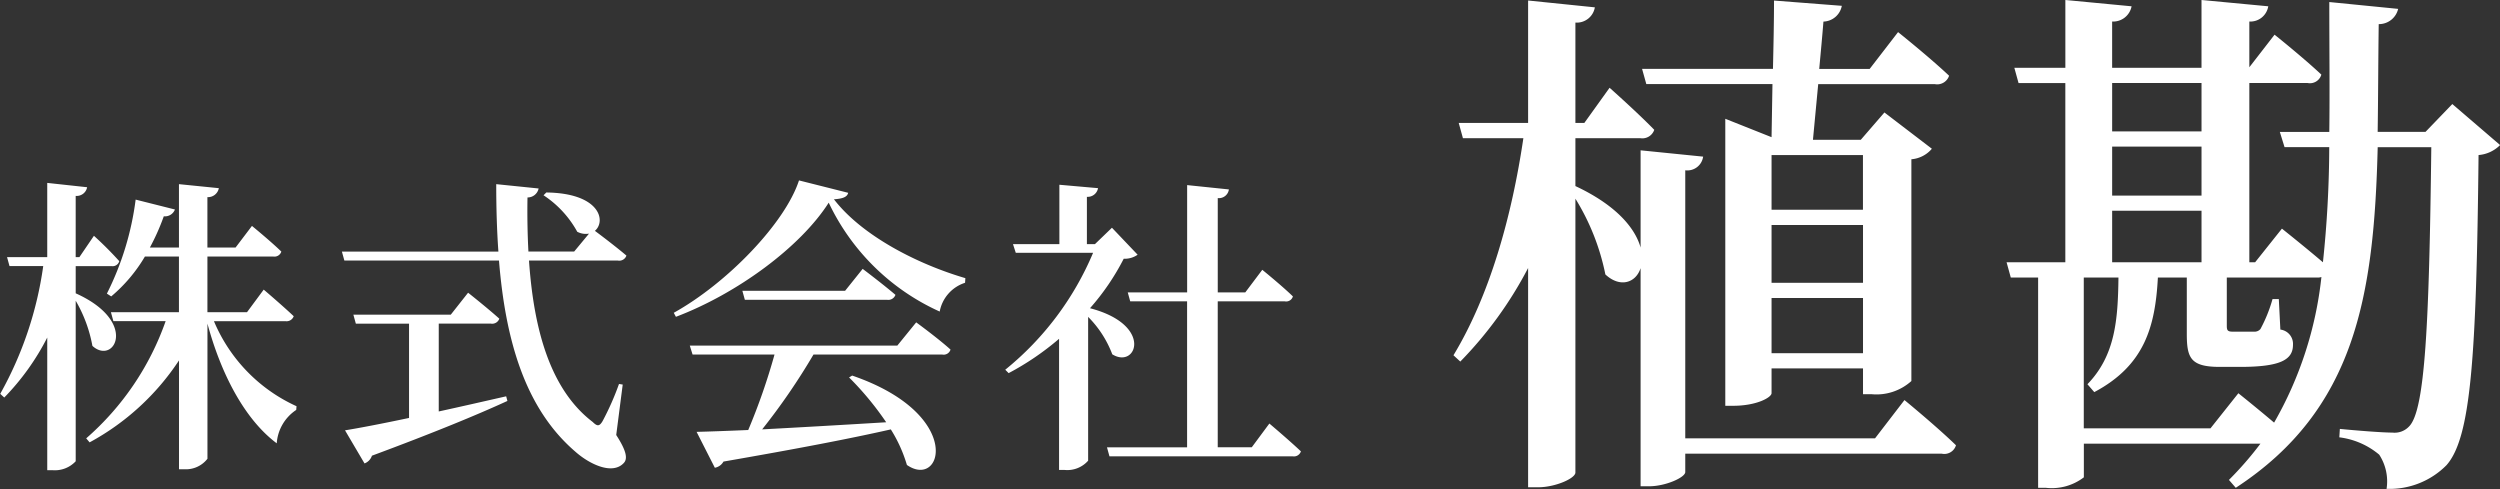 <svg xmlns="http://www.w3.org/2000/svg" width="161.687" height="31.625" viewBox="0 0 161.687 31.625">
  <rect x="0" y="0" width="161.687" height="31.625" fill="#333333" stroke="none"/>
  <defs>
    <style>
      .cls-1 {
        fill: #fff;
        fill-rule: evenodd;
      }
    </style>
  </defs>
  <path id="logo.svg" class="cls-1" d="M451.018,61.46h2.321a0.442,0.442,0,0,0,.5-0.32A23.164,23.164,0,0,0,452.2,59.5l-0.94,1.38h-0.24V56.919a0.686,0.686,0,0,0,.74-0.56l-2.58-.28v4.8h-2.6l0.16,0.58h2.181a23.561,23.561,0,0,1-2.781,8.262l0.26,0.24a15.8,15.8,0,0,0,2.781-3.881v8.582h0.38a1.842,1.842,0,0,0,1.46-.58V63.7a8.956,8.956,0,0,1,1.08,2.92c1.4,1.28,3.021-1.56-1.08-3.4V61.46Zm13.563,3.561a0.489,0.489,0,0,0,.54-0.32c-0.74-.7-1.94-1.72-1.94-1.72l-1.08,1.46H459.54v-3.6H463.8a0.465,0.465,0,0,0,.52-0.32c-0.7-.68-1.9-1.66-1.9-1.66l-1.061,1.4h-1.82V57a0.714,0.714,0,0,0,.74-0.58l-2.58-.26v4.1h-1.881a14.341,14.341,0,0,0,.9-2.021,0.689,0.689,0,0,0,.721-0.44l-2.541-.64a18.786,18.786,0,0,1-1.86,6.081l0.28,0.18a9.987,9.987,0,0,0,2.18-2.58h2.2v3.6h-4.4l0.16,0.58h3.38A17.918,17.918,0,0,1,451.7,72.6l0.22,0.26a16.117,16.117,0,0,0,5.782-5.3V74.6h0.36a1.766,1.766,0,0,0,1.48-.68V65.18c0.84,3.121,2.341,6.141,4.481,7.742a2.823,2.823,0,0,1,1.26-2.16l0.02-.24a10.489,10.489,0,0,1-5.341-5.5h4.621Zm9.918,0.16h3.38a0.49,0.49,0,0,0,.54-0.32c-0.78-.7-2.02-1.68-2.02-1.68l-1.12,1.42h-6.3l0.16,0.58h3.441v6.1c-1.8.38-3.26,0.66-4.141,0.8l1.261,2.141a0.8,0.8,0,0,0,.48-0.5c4.041-1.5,6.8-2.641,8.762-3.541l-0.08-.3c-1.5.34-2.981,0.68-4.361,0.98V65.18Zm11.9,3.941-0.24-.04a17.631,17.631,0,0,1-1.06,2.4c-0.2.34-.34,0.36-0.64,0.06-2.781-2.12-3.821-6.061-4.121-10.442h5.741a0.487,0.487,0,0,0,.56-0.32c-0.66-.56-1.66-1.32-2.04-1.6,0.74-.62.34-2.441-3.141-2.481l-0.18.18a6.656,6.656,0,0,1,2.181,2.361,1.194,1.194,0,0,0,.76.12l-0.961,1.16H480.3c-0.06-1.16-.08-2.321-0.06-3.5a0.724,0.724,0,0,0,.72-0.58l-2.741-.28c0,1.5.04,2.961,0.14,4.361H468.237l0.16,0.58h10c0.42,5.181,1.7,9.582,4.941,12.363,0.9,0.8,2.381,1.52,3.121.74,0.28-.28.18-0.8-0.48-1.82ZM504.16,66.6H490.737l0.18,0.58h5.3a40.537,40.537,0,0,1-1.7,4.881c-1.4.06-2.54,0.1-3.34,0.12l1.18,2.321a0.809,0.809,0,0,0,.56-0.4c4.841-.84,8.262-1.5,10.822-2.081a9.24,9.24,0,0,1,1.04,2.3c2.3,1.6,3.741-3.28-3.54-5.781l-0.2.12a19.706,19.706,0,0,1,2.4,2.9c-2.96.18-5.761,0.34-8.022,0.46a41.984,41.984,0,0,0,3.321-4.841h8.322a0.463,0.463,0,0,0,.54-0.32c-0.82-.74-2.22-1.76-2.22-1.76Zm-3.38-3.541h-6.642l0.16,0.58h9.2a0.489,0.489,0,0,0,.54-0.32c-0.82-.7-2.12-1.68-2.12-1.68ZM497.8,55.918c-0.9,2.761-4.641,6.642-8.1,8.562l0.14,0.26c3.961-1.5,8.062-4.521,9.882-7.382A14.566,14.566,0,0,0,506.9,64.4a2.418,2.418,0,0,1,1.64-1.861l0.02-.3c-3.14-.92-6.7-2.761-8.5-5.1,0.6-.04.861-0.16,0.921-0.42Zm20.24,3.061-1.1,1.06h-0.52V56.979a0.677,0.677,0,0,0,.72-0.56l-2.5-.22V60.04h-3l0.18,0.56h5a19.381,19.381,0,0,1-5.681,7.562l0.22,0.22a17.729,17.729,0,0,0,3.261-2.22v8.482h0.36a1.792,1.792,0,0,0,1.52-.6v-9.3a6.856,6.856,0,0,1,1.561,2.42c1.56,0.98,2.7-1.9-1.441-2.98a15.369,15.369,0,0,0,2.181-3.2,1.454,1.454,0,0,0,.9-0.26Zm9.042,14.2h-2.2V63.74h4.341a0.452,0.452,0,0,0,.52-0.32c-0.72-.7-1.98-1.72-1.98-1.72l-1.1,1.461h-1.78v-6.1a0.649,0.649,0,0,0,.72-0.56l-2.7-.28V63.16h-3.841l0.16,0.58H522.9v9.442h-5.181l0.16,0.58h11.842a0.476,0.476,0,0,0,.54-0.32c-0.76-.72-2.04-1.8-2.04-1.8Zm39.529-18.9v3.536H560.7V54.278h5.915ZM560.7,67.095v-3.57h5.915v3.57H560.7Zm5.915-4.555H560.7V58.8h5.915v3.74ZM552.6,49.688h8.159L560.7,53.122l-2.992-1.19V70.494h0.51c1.53,0,2.482-.544,2.482-0.816v-1.6h5.915v1.666h0.544a3.371,3.371,0,0,0,2.584-.85V54.55a1.934,1.934,0,0,0,1.326-.68L568,51.524l-1.53,1.768h-3.093l0.34-3.6h7.547a0.809,0.809,0,0,0,.918-0.544c-1.258-1.19-3.3-2.822-3.3-2.822l-1.836,2.38h-3.263c0.1-1.088.2-2.142,0.272-3.06a1.247,1.247,0,0,0,1.189-1.02l-4.385-.34c0,1.36-.034,2.89-0.068,4.42h-8.465ZM567.392,72.6H555.119V55.264a1.031,1.031,0,0,0,1.156-.884l-4.045-.408v6.289c-0.34-1.224-1.53-2.72-4.216-3.977V53.19h4.216a0.813,0.813,0,0,0,.884-0.544c-1.088-1.122-2.89-2.72-2.89-2.72L548.592,52.2h-0.578V45.711a1.187,1.187,0,0,0,1.258-.986l-4.317-.442V52.2h-4.488l0.272,0.986h3.91c-0.748,5.065-2.176,10.165-4.522,14.041l0.442,0.408a25.477,25.477,0,0,0,4.386-6.051V75.764H545.6c1.122,0,2.414-.578,2.414-0.952V57.1a14.878,14.878,0,0,1,1.938,4.9c0.952,0.884,1.972.544,2.278-.408V75.7h0.544c1.088,0,2.345-.578,2.345-0.918v-1.19H571.71a0.788,0.788,0,0,0,.918-0.544c-1.258-1.224-3.332-2.924-3.332-2.924Zm21.694-.646h-8.193V62.2h2.243c-0.034,2.72-.2,5.031-2.006,6.9l0.442,0.51c3.264-1.734,3.944-4.249,4.114-7.411h1.87v3.638c0,1.564.238,2.142,2.142,2.142h1.291c2.584,0,3.434-.442,3.434-1.428a0.931,0.931,0,0,0-.816-0.986l-0.1-1.972H593.1a9.406,9.406,0,0,1-.782,1.938,0.5,0.5,0,0,1-.408.17h-1.359c-0.34,0-.408-0.068-0.408-0.374V62.2h5.847a0.749,0.749,0,0,0,.272-0.034,24.036,24.036,0,0,1-3.06,9.417c-1.122-.952-2.311-1.9-2.311-1.9ZM588.508,49.62v3.128h-5.78V49.62h5.78Zm-5.78,8.261h5.78v3.332h-5.78V57.882Zm0-4.148h5.78V56.9h-5.78V53.734Zm22-2.754-1.734,1.8H599.9c0.034-2.21.034-4.522,0.068-6.969a1.275,1.275,0,0,0,1.257-.986l-4.453-.442c0,2.958.034,5.78,0,8.4h-3.2l0.306,0.986h2.89a72.3,72.3,0,0,1-.408,7.445c-1.156-.986-2.652-2.176-2.652-2.176l-1.734,2.176H591.6V49.62h3.774a0.768,0.768,0,0,0,.884-0.544c-1.156-1.088-3.026-2.583-3.026-2.583L591.6,48.6V45.643a1.174,1.174,0,0,0,1.224-.986l-4.317-.408v4.386h-5.78V45.643a1.214,1.214,0,0,0,1.258-.986l-4.283-.408v4.386h-3.3l0.272,0.986H579.7V61.213H575.9l0.272,0.986h1.768V75.8h0.51a3.408,3.408,0,0,0,2.448-.68V72.942h11.422a22,22,0,0,1-2.039,2.346l0.442,0.51c7.751-5.066,8.941-12.443,9.179-22.03h3.467c-0.136,11.491-.408,17-1.428,18.052a1.278,1.278,0,0,1-1.087.408c-0.68,0-2.346-.136-3.4-0.238l-0.034.544A4.953,4.953,0,0,1,600,73.656a3.156,3.156,0,0,1,.476,2.21,5.175,5.175,0,0,0,3.875-1.53c1.564-1.768,1.938-6.833,2.074-20.058a2.223,2.223,0,0,0,1.394-.646Z" transform="translate(-446.125 -44.25)"/>
</svg>
